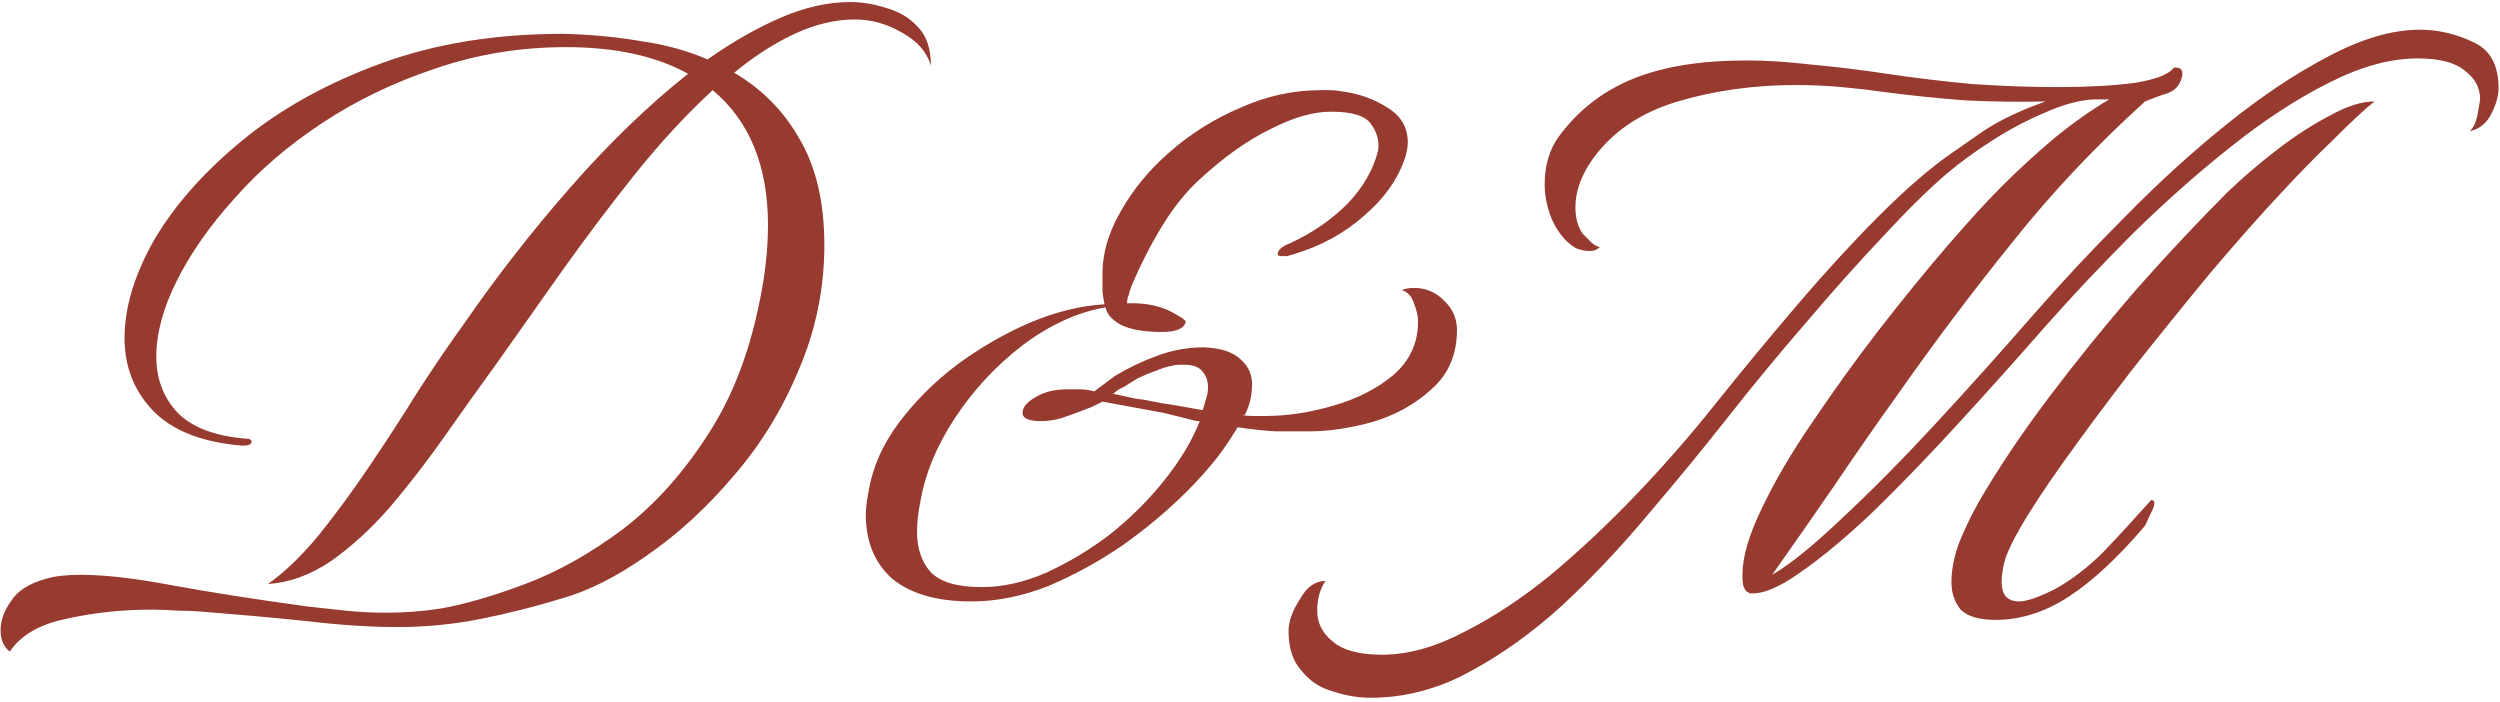 <?xml version="1.0" encoding="UTF-8"?> <svg xmlns="http://www.w3.org/2000/svg" width="488" height="137" viewBox="0 0 488 137" fill="none"><path d="M1.913 127.2C0.712 126.267 0.112 124.867 0.112 123C0.112 121.133 0.779 119.267 2.112 117.4C3.312 115.4 5.579 113.933 8.912 113C10.646 112.467 12.912 112.2 15.713 112.2C20.379 112.2 26.246 112.867 33.312 114.2C40.513 115.533 49.446 116.933 60.112 118.4C62.513 118.667 64.979 118.933 67.513 119.2C70.046 119.467 72.713 119.6 75.513 119.6C77.246 119.6 78.979 119.533 80.713 119.4C82.446 119.267 84.179 119.067 85.912 118.8C90.579 118 96.112 116.4 102.513 114C108.913 111.6 115.313 108 121.713 103.2C128.113 98.267 133.779 91.867 138.713 84C143.779 76 147.246 66.067 149.113 54.2C149.379 52.333 149.579 50.6 149.713 49C149.846 47.267 149.913 45.6 149.913 44C149.913 32.4 146.313 23.6 139.113 17.6C134.046 22.267 129.046 27.667 124.113 33.8C119.313 39.8 114.579 46.067 109.913 52.6C105.379 59 101.046 65.133 96.912 71C93.713 75.4 90.379 80.067 86.912 85C83.446 89.933 79.846 94.6 76.112 99C72.379 103.267 68.513 106.8 64.513 109.6C60.513 112.267 56.446 113.733 52.312 114C55.513 111.733 58.779 108.6 62.112 104.6C65.446 100.467 68.779 95.933 72.112 91C75.446 86.067 78.646 81.133 81.713 76.2C84.912 71.267 87.912 66.867 90.713 63C96.979 53.933 103.846 45.133 111.313 36.6C118.913 27.933 126.579 20.533 134.312 14.4C128.046 10.933 120.113 9.2 110.513 9.2C101.579 9.2 93.046 10.6 84.912 13.4C76.912 16.067 69.579 19.6 62.913 24C56.246 28.4 50.513 33.333 45.712 38.8C40.913 44.133 37.179 49.467 34.513 54.8C31.846 60.133 30.512 65.067 30.512 69.6C30.512 73.867 31.846 77.467 34.513 80.4C37.312 83.333 41.712 85.067 47.712 85.6C48.646 85.6 49.112 85.8 49.112 86.2C49.112 86.733 48.513 87 47.312 87C39.446 86.333 33.646 84.067 29.913 80.2C26.179 76.333 24.312 71.6 24.312 66C24.312 60 26.246 53.6 30.113 46.8C34.112 40 39.846 33.533 47.312 27.4C54.779 21.267 63.779 16.267 74.312 12.4C84.846 8.533 96.713 6.6 109.913 6.6C115.246 6.733 120.246 7.2 124.913 8C129.713 8.667 134.113 9.867 138.113 11.6C143.046 8.133 147.846 5.4 152.513 3.4C157.179 1.4 161.646 0.4 165.913 0.4C168.313 0.4 170.713 0.8 173.113 1.6C175.513 2.267 177.513 3.467 179.113 5.2C180.846 6.933 181.713 9.467 181.713 12.8C180.913 10.133 179.046 8 176.113 6.4C173.179 4.667 170.113 3.8 166.913 3.8C163.046 3.8 159.113 4.733 155.113 6.6C151.113 8.467 147.179 11 143.313 14.2C148.779 17.4 153.046 21.733 156.113 27.2C159.313 32.667 160.913 39.533 160.913 47.8C160.913 56.333 159.246 64.467 155.913 72.2C152.713 79.933 148.446 86.867 143.113 93C137.913 99.133 132.313 104.267 126.313 108.4C120.446 112.533 114.913 115.333 109.713 116.8C104.513 118.4 99.246 119.733 93.912 120.8C88.579 121.867 83.112 122.4 77.513 122.4C72.179 122.4 66.179 122 59.513 121.2C52.979 120.533 46.312 119.933 39.513 119.4C37.913 119.267 36.312 119.2 34.712 119.2C33.112 119.067 31.379 119 29.512 119C23.779 119 18.246 119.6 12.912 120.8C7.713 121.867 4.046 124 1.913 127.2ZM189.602 117.4C182.935 117.4 177.802 115.933 174.202 113C170.735 109.933 169.002 105.733 169.002 100.4C169.002 99.733 169.068 98.933 169.202 98C169.335 97.067 169.468 96.267 169.602 95.6C170.402 91.067 172.335 86.733 175.402 82.6C178.602 78.333 182.402 74.533 186.802 71.2C191.335 67.867 196.068 65.133 201.002 63C206.068 60.867 210.935 59.667 215.602 59.4C215.468 58.733 215.335 57.933 215.202 57C215.202 55.933 215.202 54.733 215.202 53.4C215.202 49.4 216.402 45.333 218.802 41.2C221.202 36.933 224.402 33.067 228.402 29.6C232.535 26 237.135 23.133 242.202 21C247.268 18.733 252.468 17.6 257.802 17.6C258.335 17.6 258.935 17.6 259.602 17.6C260.402 17.6 261.068 17.667 261.602 17.8C265.068 18.2 268.135 19.267 270.802 21C273.468 22.6 274.802 24.867 274.802 27.8C274.802 28.467 274.668 29.333 274.402 30.4C273.068 34.667 270.402 38.533 266.402 42C262.535 45.467 257.935 48 252.602 49.6C252.068 49.733 251.602 49.867 251.202 50C250.802 50 250.468 50 250.202 50C249.668 50 249.402 49.867 249.402 49.6C249.402 48.8 250.268 48.067 252.002 47.4C256.268 45.4 259.935 42.867 263.002 39.8C266.068 36.6 268.068 33.133 269.002 29.4C269.268 27.533 268.802 25.8 267.602 24.2C266.535 22.6 263.935 21.8 259.802 21.8C256.335 21.8 252.402 22.933 248.002 25.2C243.602 27.333 239.068 30.533 234.402 34.8C231.602 37.333 229.068 40.467 226.802 44.2C224.535 47.933 222.535 51.867 220.802 56C220.802 56.133 220.735 56.333 220.602 56.6C220.468 56.867 220.402 57.133 220.402 57.4C220.135 57.933 220.002 58.533 220.002 59.2C223.868 59.067 227.068 59.8 229.602 61.4C231.068 62.2 231.668 62.733 231.402 63C231.002 64.2 229.468 64.8 226.802 64.8C223.335 64.8 220.668 64.333 218.802 63.4C217.068 62.467 216.068 61.333 215.802 60C210.335 60.933 204.935 63.4 199.602 67.4C194.402 71.4 190.002 76.133 186.402 81.6C182.802 87.067 180.535 92.6 179.602 98.2C179.202 100.2 179.002 102.067 179.002 103.8C179.002 107 179.868 109.6 181.602 111.6C183.468 113.6 186.802 114.6 191.602 114.6C195.735 114.6 199.935 113.667 204.202 111.8C208.602 109.8 212.802 107.267 216.802 104.2C220.802 101 224.335 97.467 227.402 93.6C230.468 89.733 232.735 85.933 234.202 82.2H233.602L227.202 80.6L215.202 78.4C215.202 78.4 214.535 78.733 213.202 79.4C211.868 79.933 210.268 80.533 208.402 81.2C206.668 81.867 204.935 82.2 203.202 82.2C200.802 82.2 199.602 81.667 199.602 80.6C199.602 79.533 200.402 78.533 202.002 77.6C203.735 76.533 205.802 76 208.202 76C209.135 76 210.002 76 210.802 76C211.735 76 212.668 76.133 213.602 76.4L217.602 73.4C220.268 71.8 223.068 70.467 226.002 69.4C228.935 68.333 231.935 67.8 235.002 67.8C238.202 67.933 240.535 68.667 242.002 70C243.602 71.333 244.402 73 244.402 75C244.402 77.133 243.935 79.133 243.002 81H242.402C243.068 81.133 243.802 81.2 244.602 81.2C245.402 81.2 246.202 81.2 247.002 81.2C251.268 81.2 255.668 80.533 260.202 79.2C264.868 77.867 268.802 75.867 272.002 73.2C275.202 70.4 276.802 66.933 276.802 62.8C276.802 61.733 276.535 60.533 276.002 59.2C275.602 57.867 274.802 57 273.602 56.6C274.402 56.333 275.202 56.2 276.002 56.2C278.268 56.2 280.202 57 281.802 58.6C283.535 60.2 284.402 62.133 284.402 64.4C284.402 69.2 282.735 73.067 279.402 76C276.202 78.933 272.335 81.067 267.802 82.4C263.402 83.6 259.335 84.2 255.602 84.2C253.468 84.2 251.268 84.2 249.002 84.2C246.735 84.067 244.268 83.8 241.602 83.4L240.202 85.6C238.202 88.8 235.335 92.267 231.602 96C228.002 99.6 223.868 103.067 219.202 106.4C214.535 109.6 209.668 112.267 204.602 114.4C199.535 116.4 194.535 117.4 189.602 117.4ZM234.402 80C234.668 80 234.802 80 234.802 80L235.602 77.2C235.735 76.8 235.802 76.267 235.802 75.6C235.802 74.4 235.468 73.4 234.802 72.6C234.135 71.667 232.935 71.2 231.202 71.2C230.802 71.2 230.402 71.2 230.002 71.2C229.602 71.2 229.202 71.267 228.802 71.4C227.868 71.533 226.802 71.867 225.602 72.4C224.402 72.8 223.135 73.333 221.802 74L219.602 75.4C219.335 75.533 218.935 75.733 218.402 76C218.002 76.267 217.668 76.533 217.402 76.8H217.002L221.602 77.8C222.802 77.933 224.002 78.133 225.202 78.4C226.402 78.667 227.602 78.867 228.802 79L234.402 80ZM267.522 136.2C265.122 136.2 262.722 135.8 260.322 135C257.789 134.333 255.722 133 254.122 131C252.389 129.133 251.522 126.533 251.522 123.2C251.522 121.333 252.255 119.267 253.722 117C255.055 114.6 256.722 113.4 258.722 113.4C257.655 115 257.122 116.933 257.122 119.2C257.122 121.6 258.122 123.6 260.122 125.2C262.122 126.933 265.322 127.8 269.722 127.8C274.789 127.8 280.122 126.333 285.722 123.4C291.322 120.6 296.989 116.867 302.722 112.2C308.455 107.4 314.055 102.133 319.522 96.4C324.989 90.667 330.055 84.867 334.722 79C340.055 72.333 345.455 65.8 350.922 59.4C356.389 53 361.655 47.267 366.722 42.2C371.922 37 376.522 33 380.522 30.2C381.855 29.267 384.055 27.733 387.122 25.6C390.322 23.467 394.389 21.533 399.322 19.8C394.389 19.933 389.189 19.867 383.722 19.6C378.389 19.2 373.189 18.667 368.122 18C365.322 17.6 362.455 17.267 359.522 17C356.589 16.733 353.589 16.6 350.522 16.6C342.389 16.6 334.722 17.667 327.522 19.8C320.322 21.933 314.789 25.667 310.922 31C308.655 34.2 307.522 37.333 307.522 40.4C307.522 42.533 307.989 44.267 308.922 45.6C309.455 46.133 310.055 46.733 310.722 47.4C311.389 47.933 311.922 48.2 312.322 48.2C311.789 48.733 311.122 49 310.322 49C309.389 49 308.455 48.8 307.522 48.4C306.722 47.867 306.055 47.333 305.522 46.8C304.189 45.333 303.189 43.667 302.522 41.8C301.855 39.8 301.522 37.867 301.522 36C301.522 32.267 302.455 29.133 304.322 26.6C308.055 21.533 312.855 17.8 318.722 15.4C324.589 13 331.989 11.8 340.922 11.8C344.789 11.8 348.989 12.067 353.522 12.6C358.055 13 362.989 13.6 368.322 14.4C373.655 15.2 379.189 15.867 384.922 16.4C390.789 16.8 396.322 17 401.522 17C407.389 17 412.389 16.733 416.522 16.2C420.789 15.533 423.389 14.533 424.322 13.2H424.722C425.789 13.2 426.189 13.8 425.922 15C425.522 16.6 424.589 17.667 423.122 18.2C421.789 18.6 420.322 19.133 418.722 19.8C409.122 28.467 400.455 37.667 392.722 47.4C384.989 57 377.655 66.733 370.722 76.6C366.322 82.733 362.055 88.867 357.922 95C353.789 101 349.789 106.733 345.922 112.2C349.389 110.2 353.922 106.533 359.522 101.2C365.255 95.867 371.389 89.667 377.922 82.6C384.455 75.533 390.855 68.4 397.122 61.2C402.589 54.933 408.522 48.6 414.922 42.2C421.322 35.667 427.922 29.667 434.722 24.2C441.522 18.733 448.122 14.333 454.522 11C461.055 7.533 466.989 5.8 472.322 5.8C475.922 5.8 479.389 6.6 482.722 8.2C486.055 9.667 487.722 12.667 487.722 17.2C487.722 18.667 487.255 20.333 486.322 22.2C485.389 24.067 483.989 25.2 482.122 25.6C482.789 24.933 483.255 24 483.522 22.8C483.789 21.467 483.989 20.333 484.122 19.4C484.122 17.133 483.122 15.267 481.122 13.8C479.255 12.2 476.189 11.4 471.922 11.4C466.589 11.4 460.789 13 454.522 16.2C448.389 19.267 442.055 23.4 435.522 28.6C429.122 33.667 422.789 39.267 416.522 45.4C410.389 51.533 404.722 57.533 399.522 63.4C393.922 69.8 388.189 76.2 382.322 82.6C376.589 88.867 371.055 94.6 365.722 99.8C360.389 104.867 355.589 108.867 351.322 111.8C347.189 114.733 343.922 116.067 341.522 115.8C341.389 115.8 341.322 115.733 341.322 115.6C340.922 115.6 340.589 115.2 340.322 114.4C340.189 114 340.122 113.267 340.122 112.2C340.122 108.733 341.389 104.4 343.922 99.2C346.455 93.867 349.789 88.2 353.922 82.2C358.055 76.067 362.389 70.067 366.922 64.2C371.589 58.2 375.989 52.8 380.122 48C384.389 43.067 387.922 39.2 390.722 36.4C393.789 33.333 397.122 30.267 400.722 27.2C404.455 24.133 408.122 21.533 411.722 19.4H408.722C405.922 19.533 402.722 20.4 399.122 22C395.655 23.467 392.255 25.267 388.922 27.4C385.589 29.533 382.655 31.667 380.122 33.8C376.522 36.867 372.322 41 367.522 46.2C362.722 51.267 357.722 56.867 352.522 63C347.322 69 342.255 75.133 337.322 81.4C332.389 87.667 327.189 94 321.722 100.4C316.389 106.8 310.789 112.733 304.922 118.2C299.055 123.533 292.989 127.867 286.722 131.2C280.589 134.533 274.189 136.2 267.522 136.2ZM389.522 121C386.322 121 384.055 120.333 382.722 119C381.522 117.533 380.922 115.733 380.922 113.6C380.922 111.333 381.389 108.867 382.322 106.2C383.389 103.533 384.655 100.867 386.122 98.2C389.989 91.533 394.589 84.667 399.922 77.6C405.255 70.533 410.922 63.533 416.922 56.6C423.055 49.667 429.055 43.267 434.922 37.4C437.855 34.6 441.055 31.867 444.522 29.2C447.989 26.533 451.389 24.333 454.722 22.6C458.055 20.733 460.989 19.8 463.522 19.8C461.789 21.133 459.122 23.6 455.522 27.2C451.922 30.667 448.589 34.067 445.522 37.4C441.389 41.8 436.722 47.067 431.522 53.2C426.455 59.333 421.389 65.6 416.322 72C411.389 78.4 406.922 84.4 402.922 90C398.922 95.6 395.922 100.2 393.922 103.8C392.989 105.4 392.189 107.067 391.522 108.8C390.989 110.533 390.722 112.133 390.722 113.6C390.722 116.133 391.855 117.4 394.122 117.4C395.589 117.4 397.922 116.6 401.122 115C404.455 113.133 407.589 110.733 410.522 107.8C413.455 104.733 416.589 101.333 419.922 97.6C420.322 97.6 420.522 97.8 420.522 98.2C420.522 98.733 420.255 99.467 419.722 100.4C419.322 101.333 418.989 102.067 418.722 102.6C413.522 108.733 408.589 113.333 403.922 116.4C399.255 119.467 394.455 121 389.522 121Z" fill="#973A2F"></path></svg> 